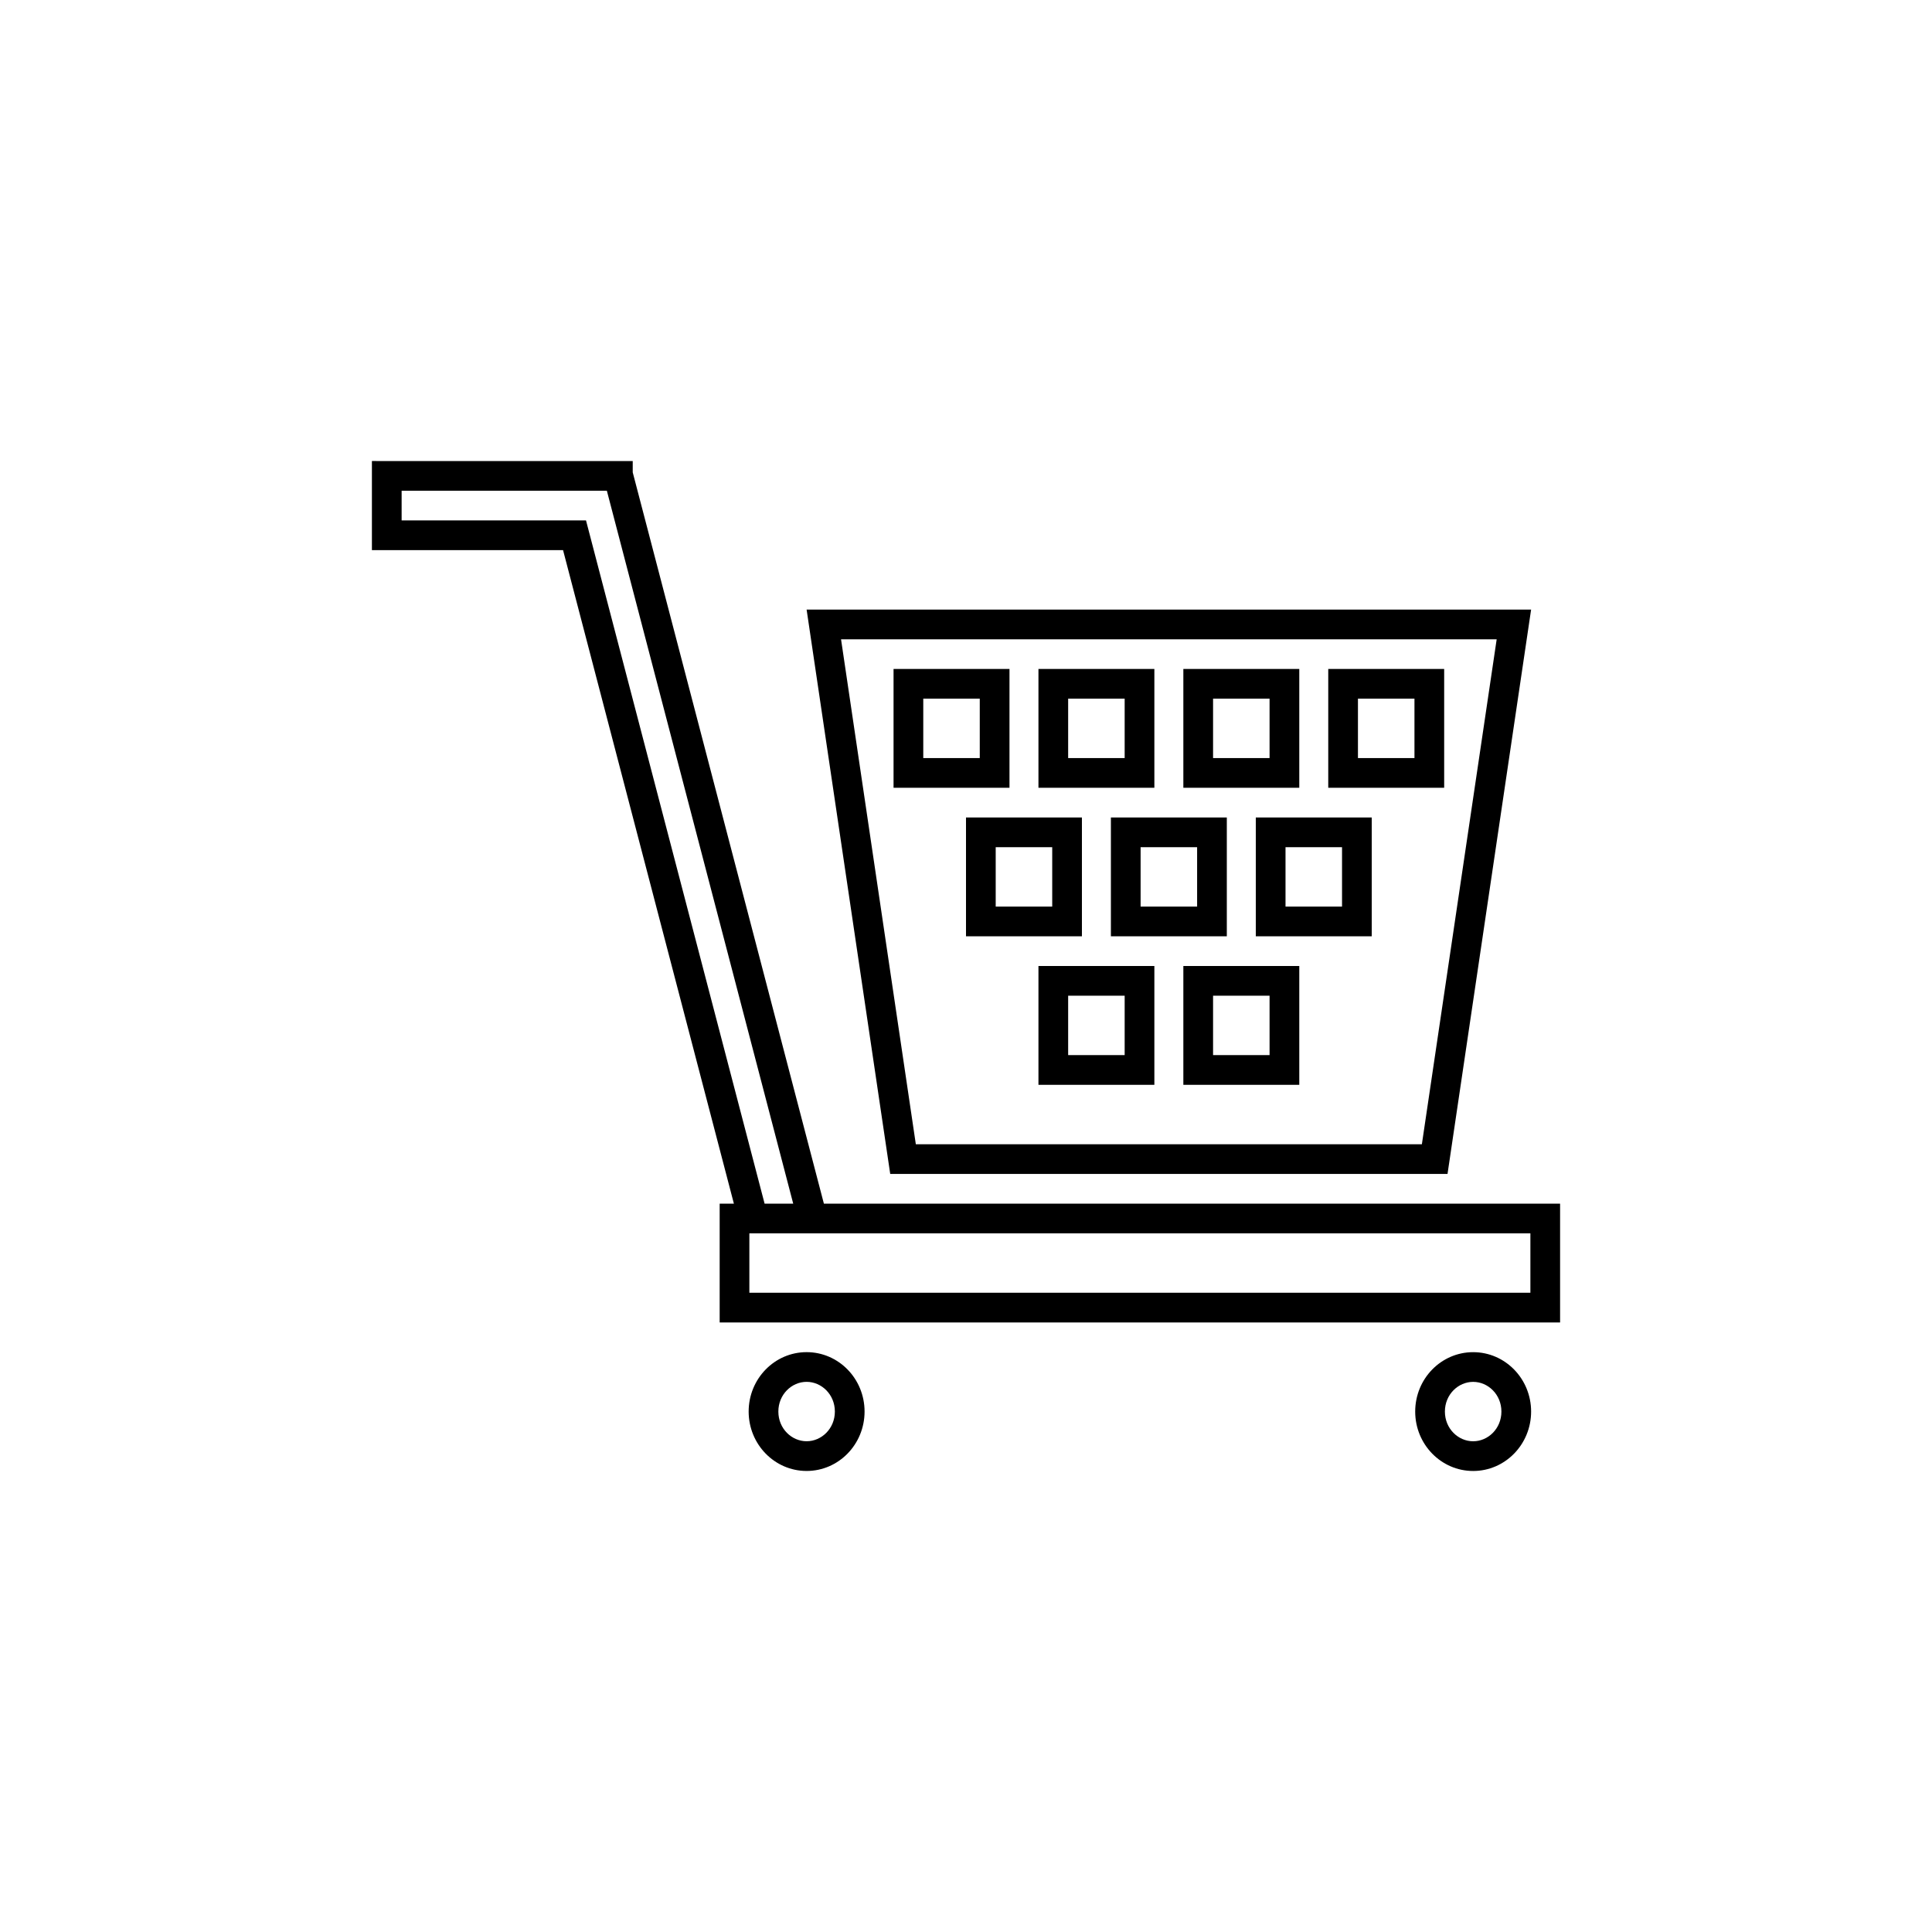 <?xml version="1.0" encoding="UTF-8"?>
<!-- Uploaded to: SVG Repo, www.svgrepo.com, Generator: SVG Repo Mixer Tools -->
<svg fill="#000000" width="800px" height="800px" version="1.1" viewBox="144 144 512 512" xmlns="http://www.w3.org/2000/svg">
 <g fill-rule="evenodd">
  <path d="m311.68 266.18v3l50.66 193.8h195.1v31.484h-222.72v-31.484h3.769l-45.273-173.19h-50.656v-23.613zm237.89 204.67v15.742h-206.98v-15.742zm-195.36-7.871h-7.582l-47.328-181.06h-48.863v-7.871h54.387z"/>
  <path d="m380.8 321.28h30.723v31.488h-30.723zm7.875 7.871h14.973v15.746h-14.973z"/>
  <path d="m400 360.64v31.488h30.719v-31.488zm22.848 7.875h-14.977v15.742h14.977z"/>
  <path d="m457.6 400h30.723v31.488h-30.723zm7.875 7.871h14.973v15.742h-14.973z"/>
  <path d="m419.2 400v31.488h30.719v-31.488zm22.848 7.871h-14.977v15.742h14.977z"/>
  <path d="m438.4 360.64h30.719v31.488h-30.719zm7.871 7.875h14.977v15.742h-14.977z"/>
  <path d="m476.8 360.64v31.488h30.723v-31.488zm22.852 7.875h-14.977v15.742h14.977z"/>
  <path d="m419.2 321.28h30.719v31.488h-30.719zm7.871 7.871h14.977v15.746h-14.977z"/>
  <path d="m457.6 321.28v31.488h30.723v-31.488zm22.848 7.871h-14.973v15.746h14.973z"/>
  <path d="m496 321.28h30.719v31.488h-30.719zm7.871 7.871h14.977v15.746h-14.977z"/>
  <path d="m357.76 305.54h192l-22.152 149.57h-147.69zm28.945 141.7-19.82-133.82h173.75l-19.824 133.82z"/>
  <path d="m357.76 533.82c8.484 0 15.359-7.051 15.359-15.746s-6.875-15.742-15.359-15.742c-8.484 0-15.359 7.047-15.359 15.742s6.875 15.746 15.359 15.746zm0-7.875c3.953 0 7.488-3.34 7.488-7.871s-3.535-7.871-7.488-7.871c-3.953 0-7.488 3.34-7.488 7.871s3.535 7.871 7.488 7.871z"/>
  <path d="m549.76 518.08c0 8.695-6.875 15.746-15.359 15.746-8.484 0-15.359-7.051-15.359-15.746s6.875-15.742 15.359-15.742c8.484 0 15.359 7.047 15.359 15.742zm-7.871 0c0 4.531-3.535 7.871-7.488 7.871-3.953 0-7.488-3.34-7.488-7.871s3.535-7.871 7.488-7.871c3.953 0 7.488 3.34 7.488 7.871z"/>
 </g>
</svg>